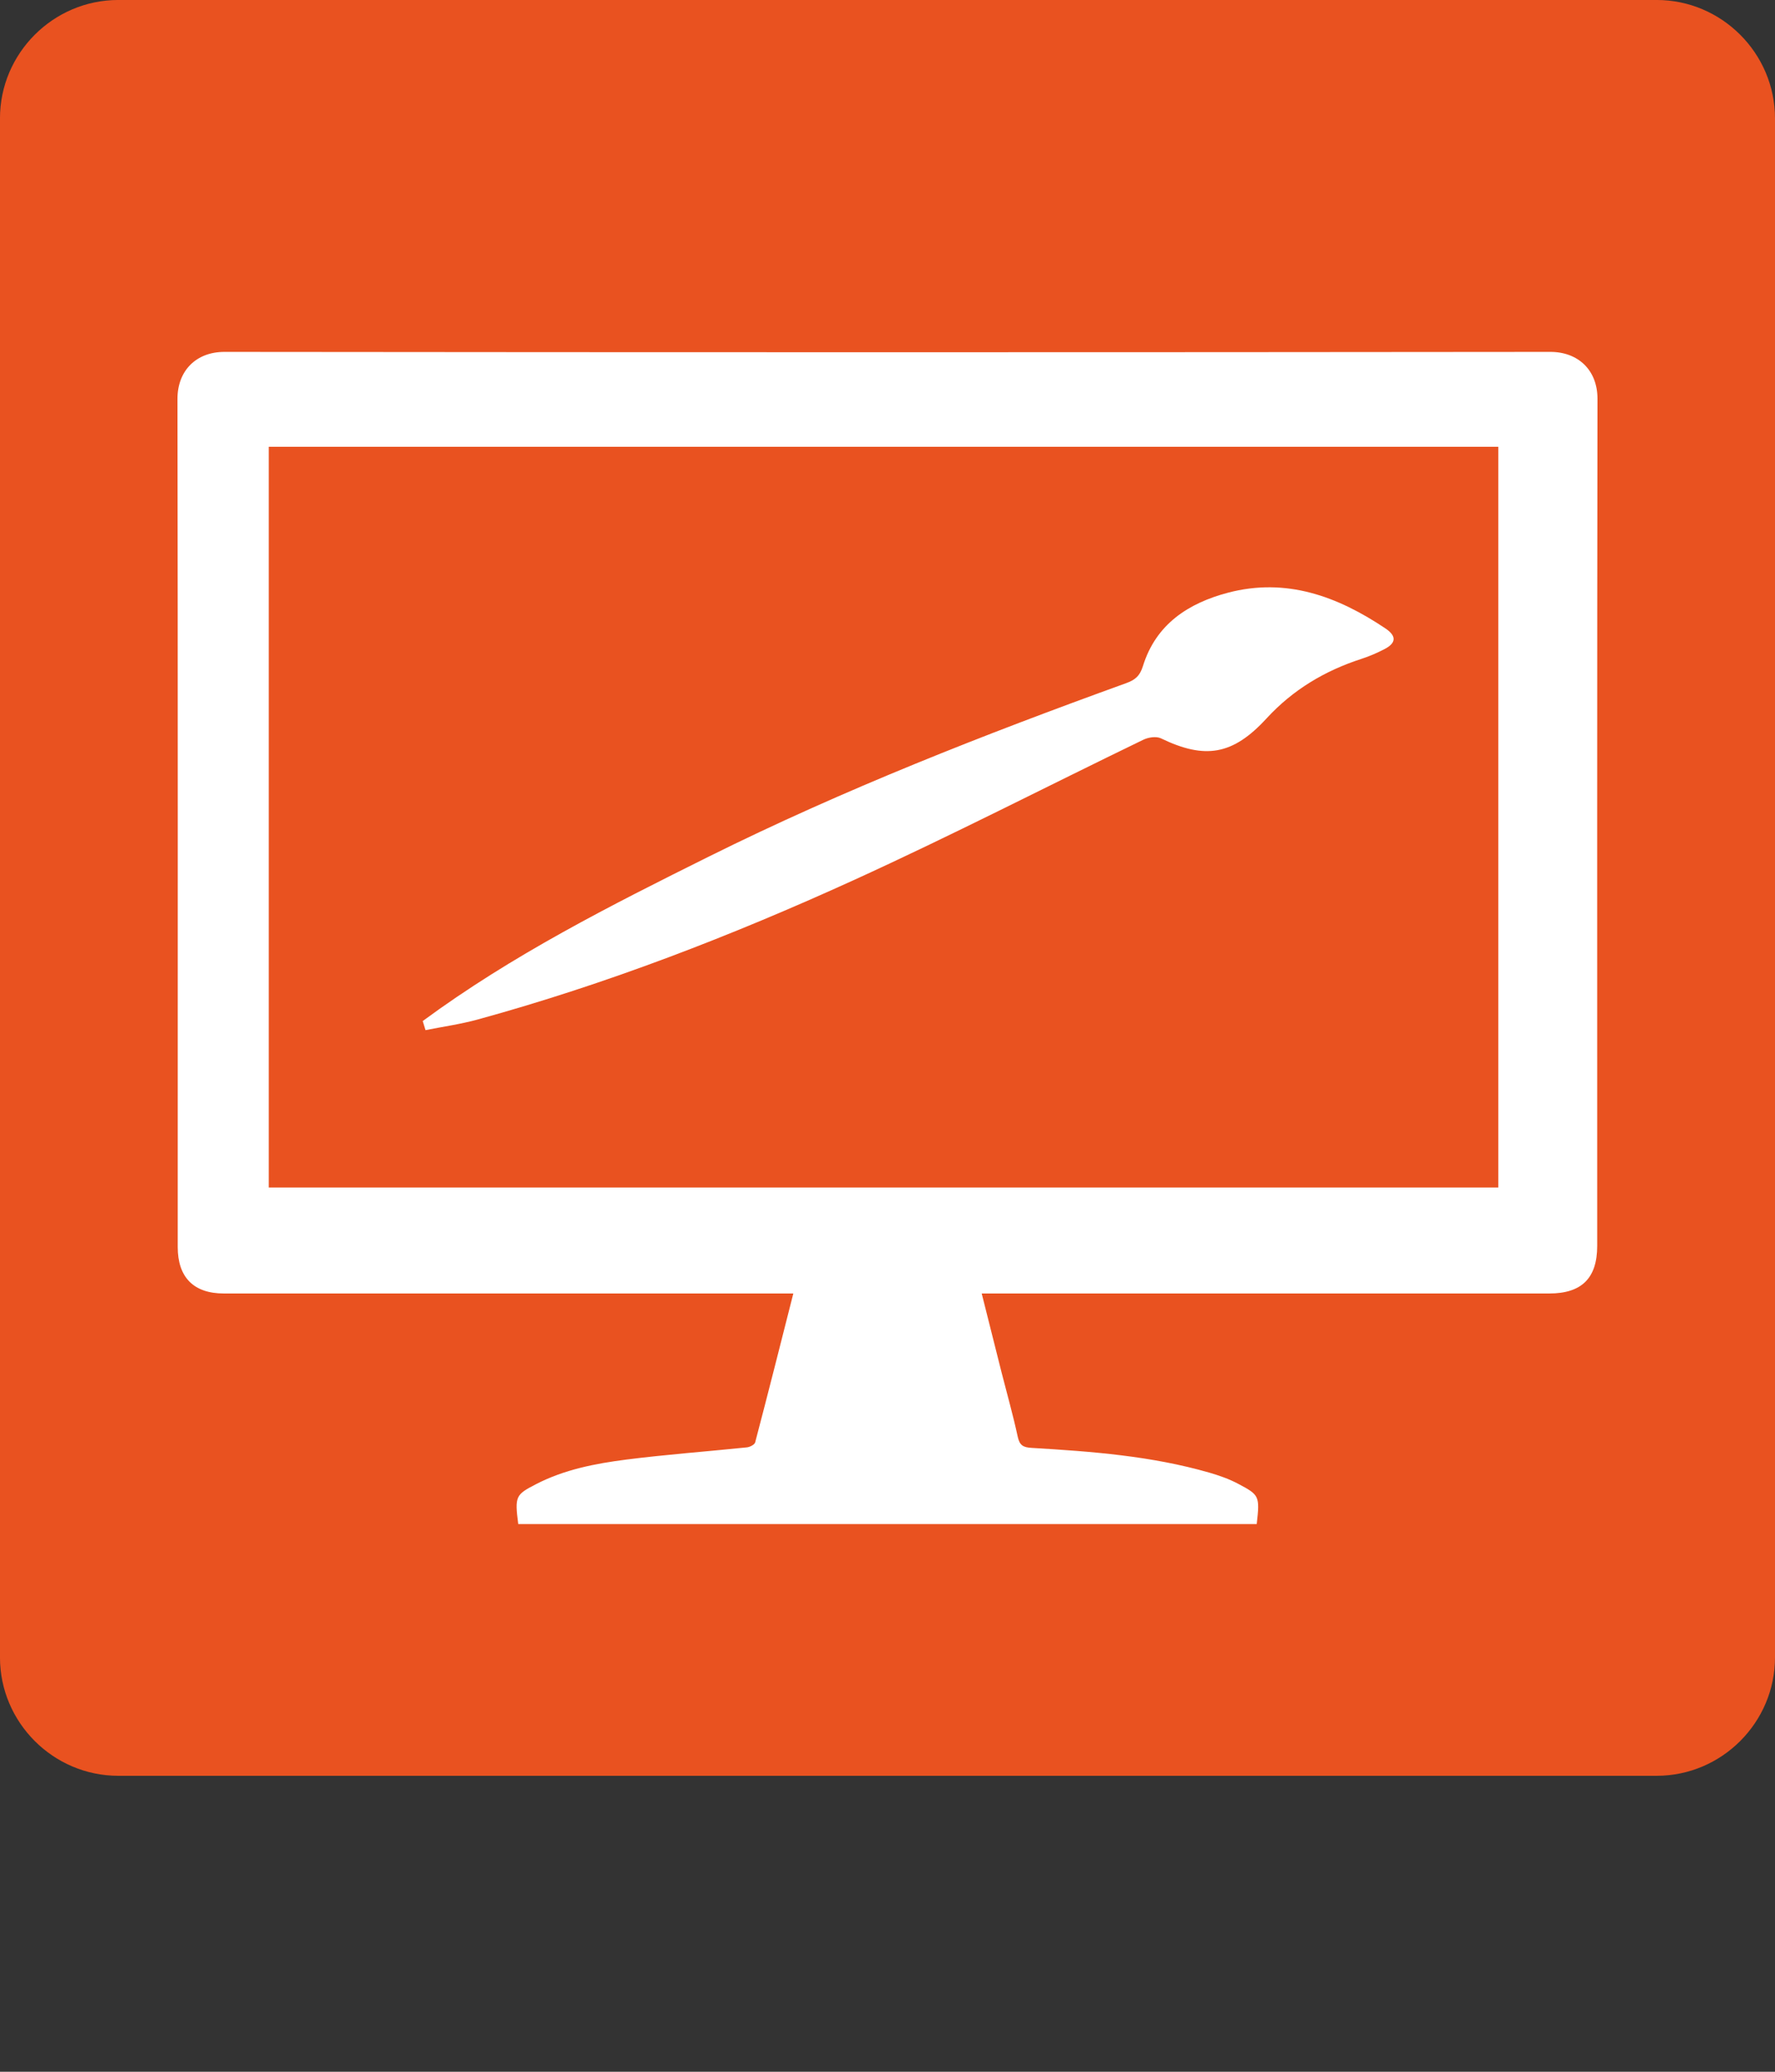 <?xml version="1.0" encoding="utf-8"?>
<!-- Generator: Adobe Illustrator 16.0.0, SVG Export Plug-In . SVG Version: 6.00 Build 0)  -->
<!DOCTYPE svg PUBLIC "-//W3C//DTD SVG 1.1//EN" "http://www.w3.org/Graphics/SVG/1.1/DTD/svg11.dtd">
<svg version="1.1" id="Vrstva_1" xmlns="http://www.w3.org/2000/svg" xmlns:xlink="http://www.w3.org/1999/xlink" x="0px" y="0px"
	 width="85.039px" height="99.213px" viewBox="45.355 45.355 85.039 99.213" enable-background="new 45.355 45.355 85.039 99.213"
	 xml:space="preserve">
<rect x="45.355" y="45.355" width="85.039" height="99.213" fill="#333333" stroke="none"/>
<g>
	<g>
		<path fill="#E95220" d="M130.394,124.725c0,3.117-2.552,5.669-5.669,5.669H51.023c-3.117,0-5.669-2.551-5.669-5.669V51.023
			c0-3.117,2.552-5.669,5.669-5.669h73.702c3.116,0,5.669,2.552,5.669,5.669V124.725z"/>
	</g>
	<g>
		<path fill="#FFFFFF" d="M70.184,118.338c-0.177-1.334-0.119-1.407,0.846-1.906c1.353-0.702,2.842-0.99,4.332-1.181
			c1.917-0.244,3.848-0.385,5.771-0.584c0.146-0.014,0.373-0.129,0.402-0.24c0.62-2.355,1.216-4.719,1.828-7.13
			c-0.246,0-0.444,0-0.642,0c-8.881,0-17.761,0-26.643,0c-1.443,0-2.208-0.771-2.208-2.228c0-13.537,0.009-27.073-0.012-40.61
			c-0.002-1.345,0.887-2.253,2.251-2.253c21.173,0.022,42.346,0.022,63.521,0c1.325-0.001,2.261,0.867,2.259,2.246
			c-0.02,13.523-0.013,27.042-0.013,40.565c0,1.541-0.739,2.279-2.292,2.28c-8.82,0.001-17.641,0-26.46,0c-0.229,0-0.456,0-0.736,0
			c0.326,1.294,0.637,2.541,0.953,3.786c0.261,1.025,0.551,2.043,0.774,3.078c0.091,0.42,0.274,0.508,0.674,0.531
			c2.867,0.169,5.731,0.385,8.51,1.186c0.47,0.137,0.942,0.302,1.371,0.53c1.014,0.536,1.052,0.581,0.894,1.93
			C93.77,118.338,81.977,118.338,70.184,118.338z M56.477,102.222c20.962,0,41.864,0,62.784,0c0-12.453,0-24.875,0-37.294
			c-20.948,0-41.864,0-62.784,0C56.477,77.375,56.477,89.784,56.477,102.222z"/>
	</g>
	<rect x="53.979" y="64" fill="#FFFFFF" width="4.251" height="39.067"/>
	<rect x="117.138" y="64" fill="#FFFFFF" width="4.252" height="39.067"/>
	<rect x="56.106" y="62.5" fill="#FFFFFF" width="63.155" height="4.251"/>
	<g>
		<path fill="#FFFFFF" d="M65.607,94.251c4.281-3.154,8.991-5.532,13.712-7.878c6.482-3.22,13.2-5.847,19.984-8.301
			c0.431-0.156,0.659-0.338,0.811-0.825c0.626-2.013,2.186-3.008,4.063-3.506c2.799-0.739,5.257,0.169,7.554,1.709
			c0.536,0.36,0.521,0.698-0.048,0.991c-0.353,0.183-0.721,0.342-1.097,0.464c-1.752,0.567-3.283,1.474-4.557,2.859
			c-1.614,1.758-2.95,1.965-5.053,0.949c-0.224-0.107-0.601-0.052-0.844,0.066c-4.63,2.239-9.207,4.597-13.882,6.726
			c-5.85,2.664-11.836,4.979-18.028,6.677c-0.813,0.221-1.653,0.339-2.481,0.504C65.697,94.543,65.652,94.397,65.607,94.251z"/>
	</g>
</g>
</svg>

